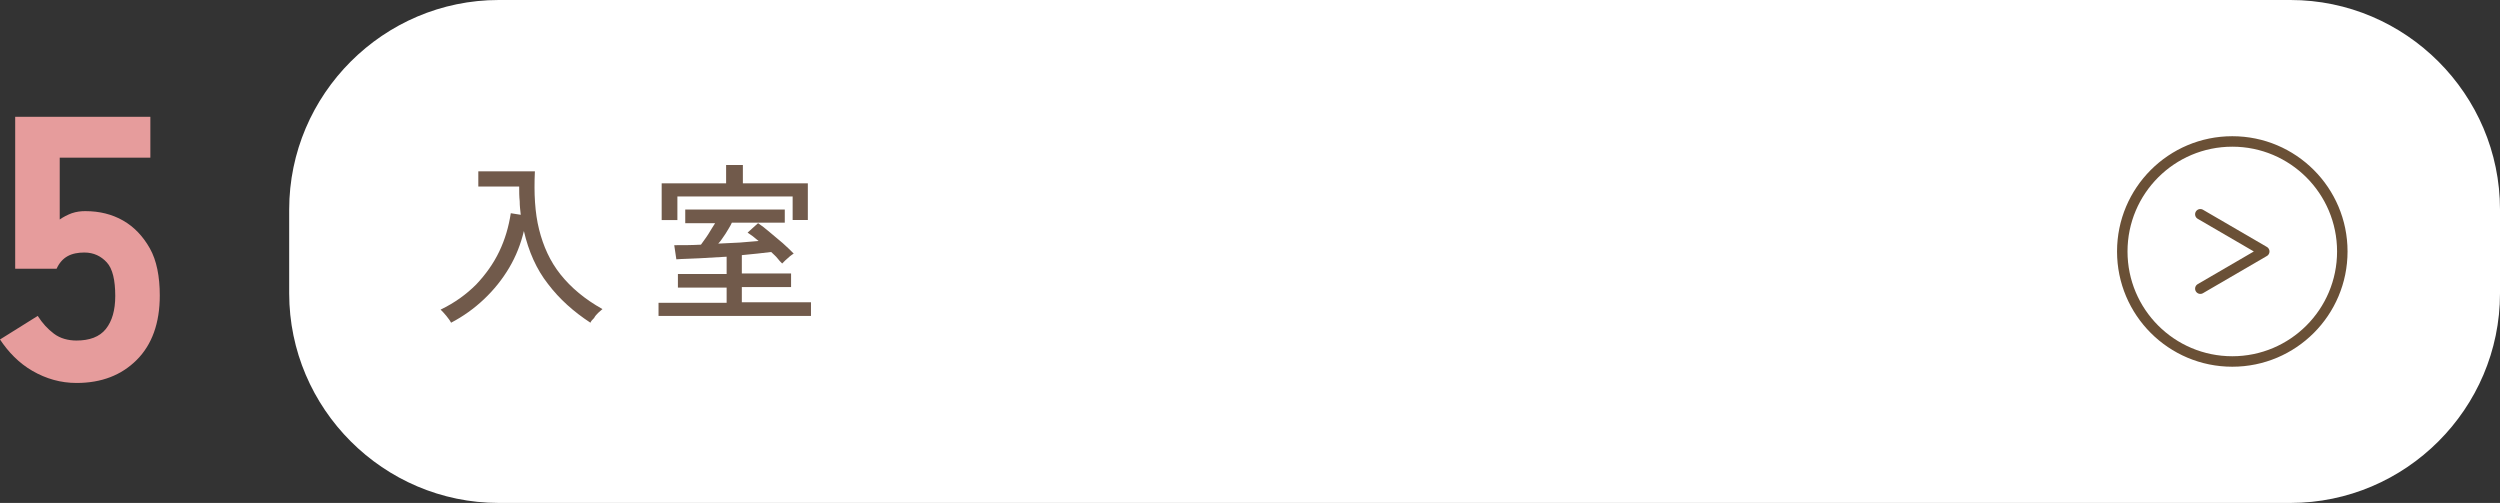 <?xml version="1.0" encoding="utf-8"?>
<!-- Generator: Adobe Illustrator 28.3.0, SVG Export Plug-In . SVG Version: 6.00 Build 0)  -->
<svg version="1.1" id="レイヤー_1" xmlns="http://www.w3.org/2000/svg" xmlns:xlink="http://www.w3.org/1999/xlink" x="0px"
	 y="0px" viewBox="0 0 477.2 96" style="enable-background:new 0 0 477.2 96;" xml:space="preserve">
<rect x="0" y="0" width="477.2" height="96" fill="#333333" stroke="none"/>
<style type="text/css">
	.st0{fill:#E69C9C;}
	.st1{fill:#FFFFFF;}
	.st2{fill:#715A4B;}
	.st3{fill-rule:evenodd;clip-rule:evenodd;fill:none;stroke:#6A5036;stroke-width:2;stroke-linecap:round;stroke-linejoin:round;}
</style>
<g>
	<g>
		<g>
			<g>
				<path class="st0" d="M14.6,73.1c-3,0-5.8-0.8-8.4-2.3c-2.6-1.5-4.6-3.6-6.2-6l7.2-4.5c0.9,1.4,1.9,2.5,3.1,3.4
					c1.2,0.9,2.7,1.3,4.3,1.3c2.5,0,4.4-0.7,5.6-2.2c1.2-1.5,1.8-3.6,1.8-6.3c0-3-0.5-5.2-1.6-6.4c-1.1-1.2-2.5-1.9-4.3-1.9
					c-1.2,0-2.3,0.2-3.2,0.7c-0.9,0.5-1.6,1.3-2.1,2.4H2.9V22.3h25.8v7.8H11.4v11.8c0.7-0.5,1.5-0.9,2.3-1.2
					c0.9-0.3,1.7-0.4,2.6-0.4c2.7,0,5.1,0.6,7.2,1.8c2.1,1.2,3.8,3,5.1,5.3s1.9,5.4,1.9,9c0,5.3-1.5,9.4-4.4,12.3
					C23.2,71.6,19.4,73.1,14.6,73.1z"/>
			</g>
		</g>
		<g>
			<path class="st1" d="M477.2,56c0,22-18,40-40,40h-342c-22,0-40-18-40-40V40c0-22,18-40,40-40h342c22,0,40,18,40,40V56z"/>
		</g>
		<g>
			<path class="st2" d="M112.7,61.6c-3.2-2.1-5.9-4.5-8.1-7.4c-2.2-2.8-3.7-6.2-4.6-10.1c-0.6,2.5-1.5,4.8-2.8,7
				c-1.3,2.2-2.9,4.2-4.8,6c-1.9,1.8-4,3.3-6.3,4.5c-0.2-0.4-0.5-0.8-0.9-1.3c-0.4-0.5-0.8-0.9-1.1-1.2c2.7-1.3,4.9-2.9,6.8-4.8
				c1.8-1.9,3.3-4,4.4-6.3c1.1-2.3,1.8-4.7,2.2-7.3l1.9,0.3c-0.1-0.9-0.2-1.7-0.2-2.6c-0.1-0.9-0.1-1.8-0.1-2.8h-7.8v-2.9h10.8
				c-0.2,4.2,0,7.9,0.8,11.1c0.8,3.2,2.1,6.1,4.1,8.6s4.6,4.7,8,6.6c-0.2,0.2-0.5,0.4-0.8,0.7c-0.3,0.3-0.6,0.6-0.8,1
				C113.1,61,112.8,61.3,112.7,61.6z"/>
			<path class="st2" d="M125.7,60.4v-2.6h13v-2.9h-9.3v-2.6h9.3V49c-1.8,0.1-3.5,0.2-5.2,0.3c-1.7,0.1-3.2,0.1-4.4,0.2l-0.4-2.7
				c1.7,0,3.4,0,5.1-0.1c0.4-0.6,0.9-1.2,1.4-2s0.9-1.5,1.3-2.1h-5.7V40h19v2.5h-10.1c-0.3,0.7-0.8,1.4-1.2,2.1
				c-0.5,0.7-0.9,1.4-1.4,1.9c1.4-0.1,2.8-0.1,4.1-0.2c1.3-0.1,2.5-0.2,3.6-0.3c-0.4-0.3-0.7-0.6-1.1-0.9c-0.4-0.3-0.7-0.5-1-0.7
				l2-1.8c0.6,0.4,1.4,1,2.2,1.7c0.8,0.7,1.7,1.4,2.5,2.1c0.8,0.7,1.5,1.4,2.1,2c-0.2,0.1-0.4,0.3-0.7,0.5c-0.3,0.3-0.6,0.5-0.9,0.8
				c-0.3,0.3-0.5,0.5-0.6,0.6c-0.3-0.3-0.6-0.6-0.9-1s-0.8-0.8-1.2-1.2c-0.8,0.1-1.7,0.2-2.6,0.3s-1.9,0.2-3,0.3v3.5h9.4v2.6h-9.4
				v2.9h13.2v2.6H125.7z M126.3,42V35h12.3v-3.5h3.2V35h12.4v7h-2.9v-4.5h-22V42H126.3z"/>
		</g>
		<path class="st3" d="M447.1,48c0,11.6-9.4,21-21,21c-11.6,0-21-9.4-21-21c0-11.6,9.4-21,21-21C437.7,27,447.1,36.4,447.1,48z"/>
	</g>
	<polyline class="st3" points="420,55.1 432.2,48 420,40.9 	"/>
</g>
</svg>
